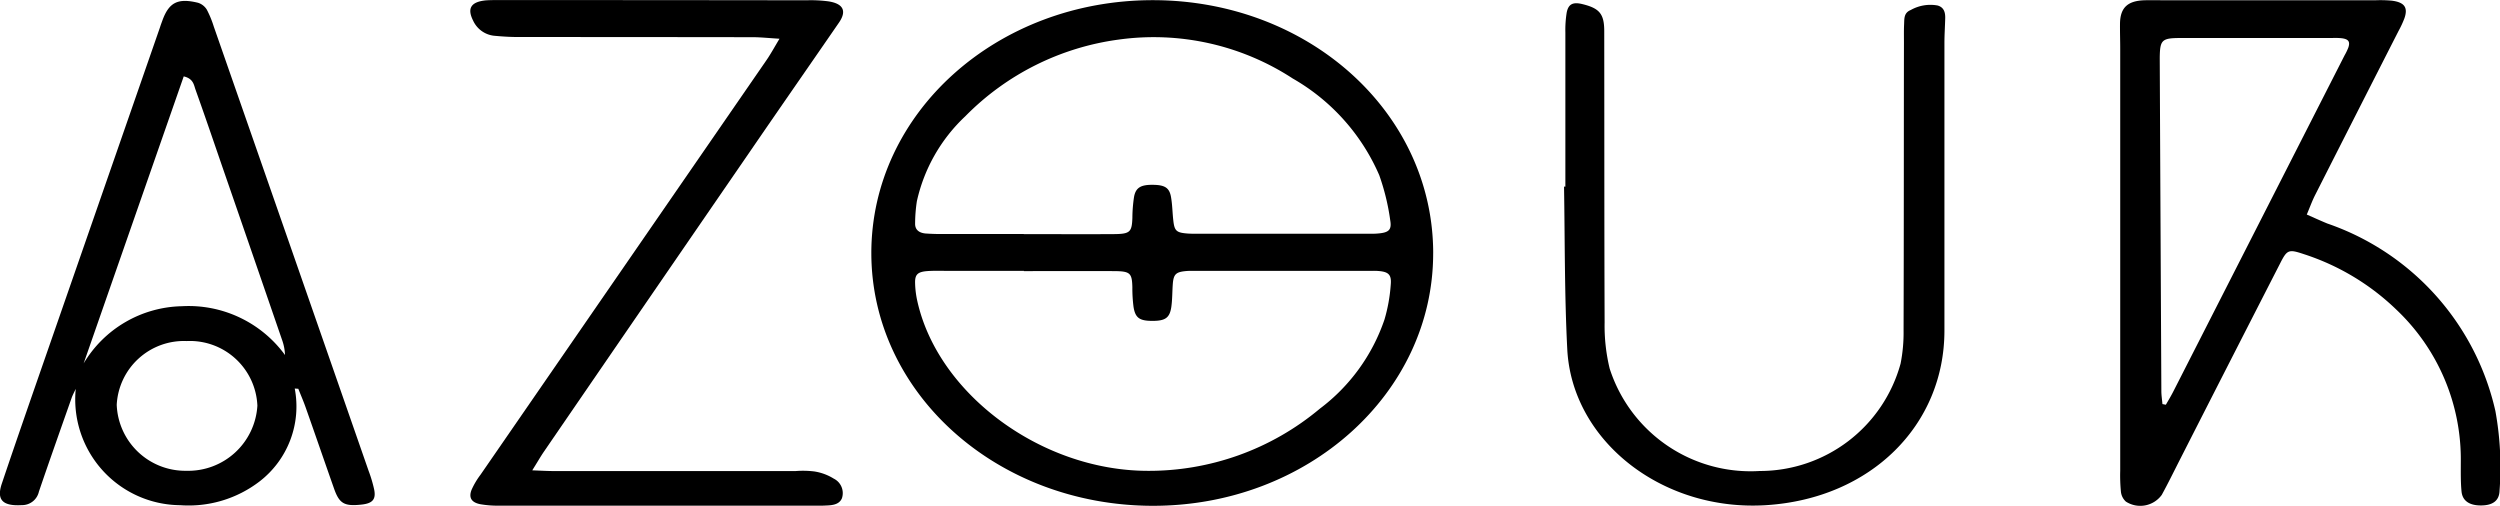 <svg id="Groupe_24" data-name="Groupe 24" xmlns="http://www.w3.org/2000/svg" xmlns:xlink="http://www.w3.org/1999/xlink" width="107.088" height="21.669" viewBox="0 0 107.088 21.669">
  <defs>
    <clipPath id="clip-path">
      <rect id="Rectangle_36" data-name="Rectangle 36" width="107.088" height="21.669" fill="none"/>
    </clipPath>
  </defs>
  <g id="Groupe_23" data-name="Groupe 23" transform="translate(0 0)" clip-path="url(#clip-path)">
    <path id="Tracé_212" data-name="Tracé 212" d="M18.44,10.021v0c1.294,0,2.584.009,3.872,0,.686-.006.761-.091.783-.7a6.133,6.133,0,0,1,.072-.9c.075-.4.3-.52.827-.511.489.009.686.125.755.52.06.335.06.677.1,1.015.05.439.132.514.608.551.175.013.357.009.533.009h7.08c.172,0,.357.006.533-.009.47-.038.611-.147.536-.573a9.665,9.665,0,0,0-.47-1.927,8.8,8.8,0,0,0-3.706-4.141,10.9,10.9,0,0,0-7.45-1.667,11.321,11.321,0,0,0-6.576,3.286,7.092,7.092,0,0,0-2.074,3.64,6.477,6.477,0,0,0-.075.955c-.006.26.163.4.451.426.2.013.4.022.6.022,1.206,0,2.406,0,3.606,0m.006,1.579h-3.2c-.313,0-.63-.013-.94.009-.423.034-.539.15-.523.542a3.939,3.939,0,0,0,.088.714c.865,3.972,5.26,7.258,9.8,7.3a11.4,11.4,0,0,0,7.45-2.663,7.991,7.991,0,0,0,2.769-3.822,6.978,6.978,0,0,0,.266-1.479c.044-.454-.1-.573-.592-.6-.116-.006-.226,0-.338,0H25.805c-.132,0-.266-.006-.4.006-.432.038-.539.128-.576.517-.028.341-.019.683-.066,1.018-.069.473-.26.6-.808.6s-.736-.122-.811-.6a6.228,6.228,0,0,1-.05-.84c-.016-.608-.091-.686-.777-.692-1.291-.006-2.584,0-3.872,0m17.534-.758c0,5.993-5.379,10.827-12.03,10.811-6.67-.019-12.026-4.831-12.036-10.817C11.909,4.824,17.294-.01,23.995,0,30.661.016,35.98,4.821,35.98,10.842" transform="translate(25.411 0.007)" fill="#000000"/>
    <path id="Tracé_213" data-name="Tracé 213" d="M30.815,17.309l.144.028c.107-.185.219-.37.316-.561q3.67-7.2,7.337-14.4a2.453,2.453,0,0,0,.16-.329c.091-.263.013-.373-.288-.41a2.813,2.813,0,0,0-.4-.009q-3.238,0-6.475,0c-.824,0-.9.075-.912.833v.063q.033,7.11.069,14.222c0,.188.031.376.047.567M37,9.192c.326.144.6.269.874.382a11.072,11.072,0,0,1,7.2,8.029,13.427,13.427,0,0,1,.179,3.415c-.013.432-.294.63-.789.633s-.8-.191-.84-.6-.031-.84-.031-1.259a8.826,8.826,0,0,0-2.754-6.522,10.24,10.24,0,0,0-3.96-2.381c-.655-.219-.724-.2-1.018.379q-2.152,4.2-4.292,8.405c-.26.511-.511,1.024-.786,1.526a1.137,1.137,0,0,1-1.535.288.664.664,0,0,1-.213-.417,7.216,7.216,0,0,1-.031-.9q0-9.036,0-18.079c0-.36-.013-.721-.009-1.081.009-.692.335-.987,1.093-1,.222-.006.445,0,.667,0q4.61,0,9.216,0a5.259,5.259,0,0,1,.667.019c.539.069.7.288.542.749a4.219,4.219,0,0,1-.257.554Q39.129,4.85,37.343,8.374c-.125.251-.219.514-.348.818" transform="translate(61.816 0)" fill="#000000"/>
    <path id="Tracé_214" data-name="Tracé 214" d="M5,17.313a2.94,2.94,0,0,0,2.989,2.826,2.968,2.968,0,0,0,3.036-2.788,2.893,2.893,0,0,0-3.029-2.769A2.882,2.882,0,0,0,5,17.313m-1.419-1.77A5.021,5.021,0,0,1,7.794,13.09a5.111,5.111,0,0,1,4.414,2.09,2.109,2.109,0,0,0-.125-.645q-1.292-3.755-2.591-7.509c-.367-1.068-.733-2.14-1.115-3.208-.075-.207-.091-.476-.507-.573q-2.152,6.17-4.289,12.3m9.044,1.071a4.056,4.056,0,0,1-1.51,3.982,4.991,4.991,0,0,1-3.4,1.015,4.533,4.533,0,0,1-4.47-4.984c-.06.132-.132.26-.179.395-.47,1.335-.943,2.669-1.4,4.01a.737.737,0,0,1-.733.576c-.811.047-1.093-.216-.855-.921.67-1.992,1.366-3.979,2.055-5.965L6.854,1.142c.031-.1.066-.191.1-.285C7.234.08,7.613-.121,8.483.092a.68.68,0,0,1,.376.294,4.363,4.363,0,0,1,.3.73q3.318,9.511,6.629,19.022a5.733,5.733,0,0,1,.241.811c.081.42-.075.589-.551.639-.73.078-.943-.044-1.168-.683-.41-1.162-.811-2.331-1.222-3.493-.094-.266-.207-.523-.31-.786Z" transform="translate(0 0.027)" fill="#000000"/>
    <path id="Tracé_215" data-name="Tracé 215" d="M9.081,20.144c.42.016.677.031.937.031H20.362a4.019,4.019,0,0,1,.8.016A2.207,2.207,0,0,1,22,20.5a.692.692,0,0,1,.348.843c-.135.31-.495.3-.805.313-.135.006-.269,0-.4,0q-6.706,0-13.417,0a4.362,4.362,0,0,1-.861-.06c-.392-.075-.514-.288-.376-.627a3.271,3.271,0,0,1,.376-.633q6.123-8.876,12.246-17.753c.182-.263.335-.545.564-.927-.473-.028-.814-.066-1.153-.066Q13.511,1.583,8.5,1.583c-.335,0-.667-.019-1-.05A1.121,1.121,0,0,1,6.55.878c-.263-.523-.094-.8.542-.865C7.274,0,7.452,0,7.628,0q6.607,0,13.22.009a5.752,5.752,0,0,1,.93.047c.63.1.783.41.451.9-1.288,1.87-2.588,3.737-3.872,5.611q-4.389,6.381-8.768,12.769c-.15.219-.279.448-.507.811" transform="translate(13.715 0.003)" fill="#000000"/>
    <path id="Tracé_216" data-name="Tracé 216" d="M21.445,7.9c0-2.2,0-4.4,0-6.607A4.672,4.672,0,0,1,21.5.454c.069-.373.263-.47.661-.376.742.179.949.417.949,1.159.006,4.163,0,8.327.016,12.49a7.789,7.789,0,0,0,.216,1.964,6.342,6.342,0,0,0,6.428,4.389,6.253,6.253,0,0,0,6.034-4.6,6.86,6.86,0,0,0,.128-1.432c.013-4.1.009-8.208.016-12.311,0-.26-.006-.52.006-.78.013-.235-.022-.5.285-.623A1.715,1.715,0,0,1,37.387.14c.279.078.332.3.329.533-.009.36-.034.721-.034,1.081q0,6.156,0,12.311c0,4.051-3.148,7.186-7.619,7.478s-8.339-2.76-8.537-6.682c-.119-2.318-.1-4.643-.138-6.964Z" transform="translate(45.608 0.095)" fill="#000000"/>
  </g>
</svg>
